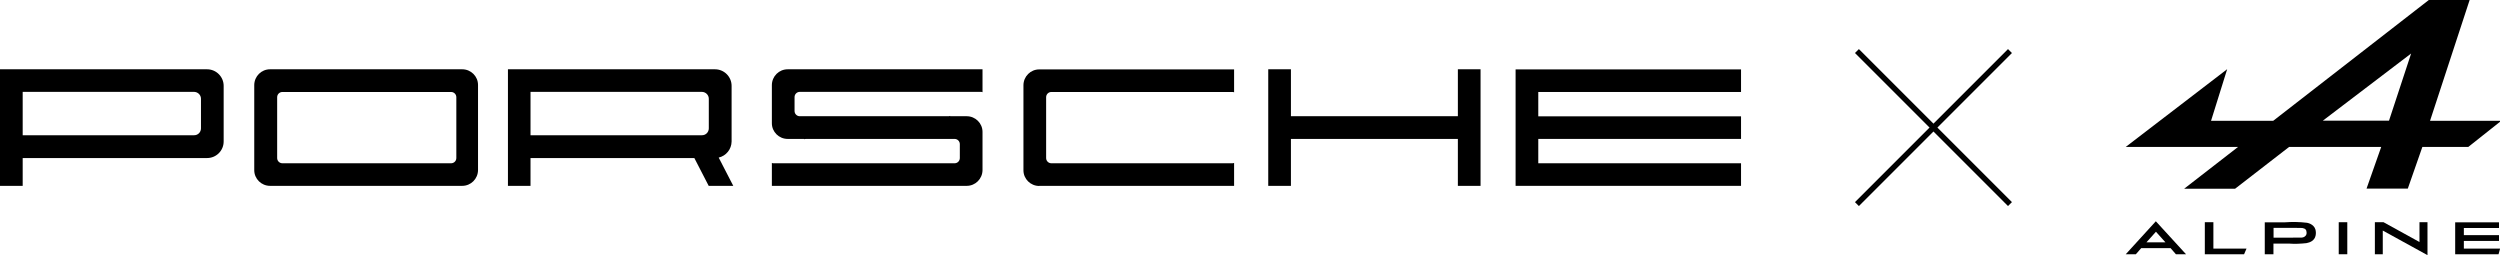 <?xml version="1.0" encoding="UTF-8"?>
<svg id="Calque_2" xmlns="http://www.w3.org/2000/svg" xmlns:xlink="http://www.w3.org/1999/xlink" viewBox="0 0 224.78 22.94">
  <defs>
    <style>
      .cls-1, .cls-2 {
        fill: none;
      }

      .cls-3 {
        fill-rule: evenodd;
      }

      .cls-2 {
        stroke: #000;
        stroke-miterlimit: 10;
        stroke-width: .5px;
      }

      .cls-4 {
        clip-path: url(#clippath);
      }
    </style>
    <clipPath id="clippath">
      <rect class="cls-1" x="191.13" width="33.65" height="22.94"/>
    </clipPath>
  </defs>
  <g id="Calque_1-2" data-name="Calque_1">
    <g>
      <g id="Groupe_630">
        <path id="Tracé_1462" class="cls-3" d="M24.28,16.71h17.28c.78,0,1.41-.63,1.42-1.41v-7.66c0-.78-.64-1.41-1.42-1.41h-17.28c-.78,0-1.41.63-1.42,1.41v7.66c0,.78.64,1.41,1.42,1.41M25.39,8.27h15.17c.26,0,.47.21.47.47v5.47c0,.26-.21.47-.47.47h-15.17c-.26,0-.47-.21-.47-.47v-5.47c0-.26.21-.47.47-.47"/>
        <path id="Tracé_1463" class="cls-3" d="M0,16.71h2.04v-2.5h16.58c.82,0,1.49-.66,1.49-1.49v-5c0-.82-.67-1.49-1.49-1.49H0v10.47ZM2.04,12.17v-3.91h15.4c.35,0,.63.28.63.62v2.66c0,.35-.28.63-.63.62H2.04Z"/>
        <path id="Tracé_1464" class="cls-3" d="M45.66,16.71h2.04v-2.5h14.73l1.29,2.5h2.21l-1.31-2.54c.67-.16,1.15-.75,1.16-1.45v-5c0-.82-.67-1.49-1.49-1.49h-18.62v10.47ZM47.7,12.17v-3.91h15.4c.35,0,.63.28.63.62v2.66c0,.35-.28.63-.63.62h-15.4Z"/>
        <path id="Tracé_1465" class="cls-3" d="M114.03,16.71h2.04v-4.22h15.01v4.22h2.04V6.23h-2.04v4.22h-15.01v-4.22h-2.04v10.47Z"/>
        <path id="Tracé_1466" class="cls-3" d="M93.44,16.71h17.52v-2.06c-.05.02-.1.03-.16.03h-16.27c-.26,0-.47-.21-.47-.47v-5.47c0-.26.21-.47.47-.47h16.27c.05,0,.11,0,.16.03v-2.06h-17.52c-.78,0-1.41.63-1.42,1.41v7.66c0,.78.64,1.41,1.42,1.41"/>
        <path id="Tracé_1467" class="cls-3" d="M136.27,16.71h20.27v-2.03h-18.23v-2.19h18.23v-2.03h-18.23v-2.19h18.23v-2.03h-20.27v10.47Z"/>
        <path id="Tracé_1468" class="cls-3" d="M71.44,9.2v-.47c0-.26.21-.47.47-.47h16.27c.05,0,.11,0,.16.03v-2.06h-17.52c-.78,0-1.41.63-1.42,1.41v3.44c0,.78.64,1.41,1.42,1.41h1.49v.03c.05-.02.1-.03.16-.03h13.36c.26,0,.47.21.47.47v1.25c0,.26-.21.47-.47.47h-16.27c-.05,0-.11,0-.16-.03v2.06h17.52c.78,0,1.41-.63,1.42-1.41v-3.44c0-.78-.64-1.41-1.42-1.41h-1.49v-.03c-.05.02-.1.03-.16.03h-13.36c-.26,0-.47-.21-.47-.47v-.78h0Z"/>
      </g>
      <g>
        <path id="Tracé_1228" d="M216.79,4.81l-1.99,6.04h-5.95l7.94-6.04ZM218.38,0l-13.99,10.86h-5.59l1.45-4.64-9.12,6.99h10.1l-4.85,3.76h4.58l4.86-3.76h8.28l-1.32,3.75h3.71l1.31-3.75h4.13l2.85-2.26v-.09h-6.29l3.56-10.86h-3.67Z"/>
        <path id="Tracé_1229" d="M217.54,19.98v1.78l-3.23-1.78h-.78v2.88h.71v-2.13l4.02,2.21v-2.96s-.72,0-.72,0Z"/>
        <rect id="Rectangle_398" x="210.28" y="19.98" width=".77" height="2.88"/>
        <g id="Groupe_189">
          <g class="cls-4">
            <g id="Groupe_188">
              <path id="Tracé_1230" d="M203.63,19.98v2.88h.78v-.96h1.37c.53.04,1.07.02,1.6-.04.17-.03.34-.09.48-.18.09-.06.17-.14.23-.23.02-.04.04-.07.06-.11h0c.02-.06.04-.11.05-.16.04-.19.03-.38-.02-.56-.04-.12-.1-.22-.19-.31-.07-.07-.15-.12-.24-.17-.08-.04-.16-.07-.24-.09l-.09-.02c-.66-.08-1.33-.09-2-.04h-1.78ZM204.41,20.49h1.27c1.1,0,1.28,0,1.33.01.27.05.37.16.38.4,0,.08,0,.16-.04.23-.08.13-.22.22-.38.23-.05,0-.21.01-1.3.01h-1.25s0-.2,0-.44v-.44Z"/>
              <path id="Tracé_1231" d="M193.84,19.89l-2.71,2.97h.91l.48-.55h2.64l.48.55h.91l-2.72-2.97ZM193.84,20.83l.86.96h-1.71l.86-.96Z"/>
              <path id="Tracé_1232" d="M220.75,19.98v2.88h3.9l.14-.51h-3.26v-.69h3.16v-.52h-3.16v-.64h3.16v-.51h-3.94Z"/>
              <path id="Tracé_1233" d="M198.24,19.98v2.88h3.53l.22-.51h-2.98v-2.37h-.77Z"/>
            </g>
          </g>
        </g>
      </g>
      <g>
        <line class="cls-2" x1="166.96" y1="4.59" x2="180.72" y2="18.35"/>
        <line class="cls-2" x1="180.72" y1="4.59" x2="166.96" y2="18.35"/>
      </g>
    </g>
  </g>
</svg>
